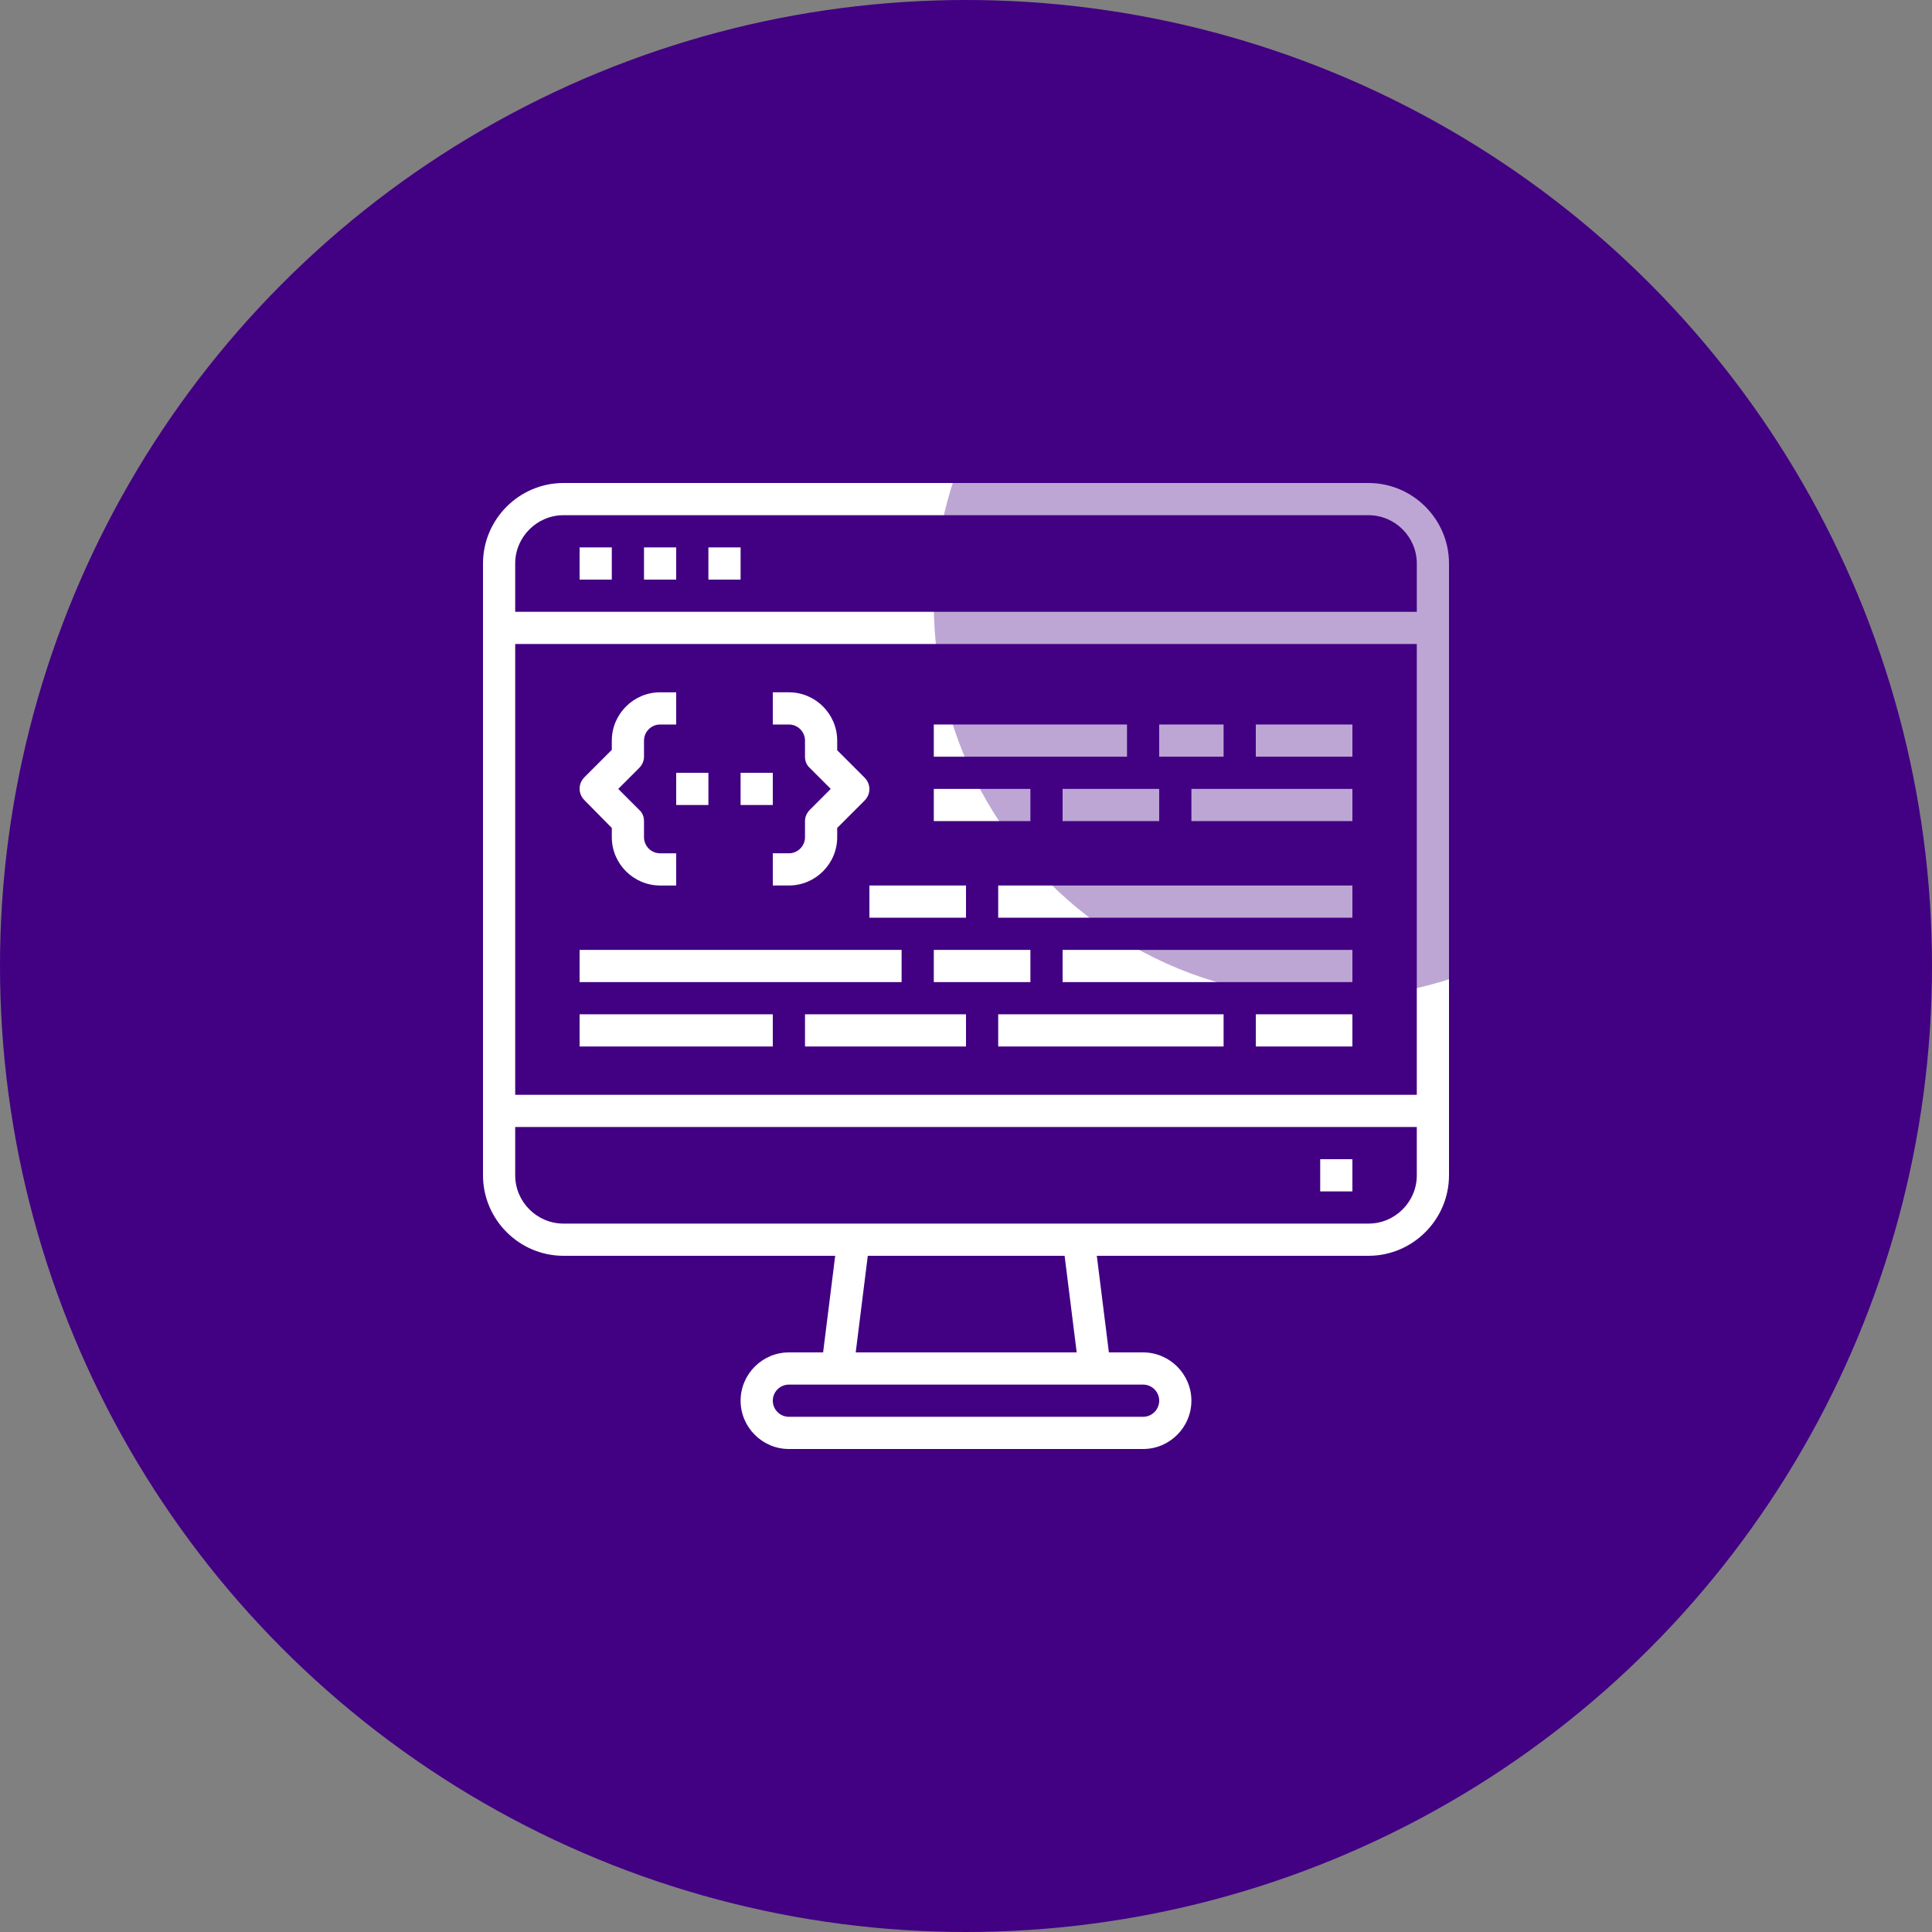 <?xml version="1.0" encoding="utf-8"?>
<!-- Generator: Adobe Illustrator 23.0.2, SVG Export Plug-In . SVG Version: 6.00 Build 0)  -->
<svg version="1.1" id="Layer_1" xmlns="http://www.w3.org/2000/svg" xmlns:xlink="http://www.w3.org/1999/xlink" x="0px" y="0px"
	 viewBox="0 0 480 480" style="enable-background:new 0 0 480 480;" xml:space="preserve">
<rect x="0" y="0" width="480" height="480" fill="#808080" stroke="none"/>
<style type="text/css">
	.st0{fill:#420083;}
	.st1{fill:#FFFFFF;}
	.st2{opacity:0.35;}
</style>
<g>
	<circle class="st0" cx="240" cy="240" r="240"/>
</g>
<g>
	<path class="st1" d="M152,205.7v2.3c0,6.6,5.4,12,12,12h4v-8h-4c-2.2,0-4-1.8-4-4v-4c0-1.1-0.4-2.1-1.2-2.8l-5.2-5.2l5.2-5.2
		c0.8-0.8,1.2-1.8,1.2-2.8v-4c0-2.2,1.8-4,4-4h4v-8h-4c-6.6,0-12,5.4-12,12v2.3l-6.8,6.8c-1.6,1.6-1.6,4.1,0,5.7L152,205.7z"/>
	<path class="st1" d="M200,184v4c0,1.1,0.4,2.1,1.2,2.8l5.2,5.2l-5.2,5.2c-0.8,0.8-1.2,1.8-1.2,2.8v4c0,2.2-1.8,4-4,4h-4v8h4
		c6.6,0,12-5.4,12-12v-2.3l6.8-6.8c1.6-1.6,1.6-4.1,0-5.7l-6.8-6.8V184c0-6.6-5.4-12-12-12h-4v8h4C198.2,180,200,181.8,200,184z"/>
	<path class="st1" d="M168,192h8v8h-8V192z"/>
	<path class="st1" d="M184,192h8v8h-8V192z"/>
	<path class="st1" d="M232,180h48v8h-48V180z"/>
	<path class="st1" d="M288,180h16v8h-16V180z"/>
	<path class="st1" d="M312,180h24v8h-24V180z"/>
	<path class="st1" d="M232,196h24v8h-24V196z"/>
	<path class="st1" d="M264,196h24v8h-24V196z"/>
	<path class="st1" d="M296,196h40v8h-40V196z"/>
	<path class="st1" d="M216,220h24v8h-24V220z"/>
	<path class="st1" d="M248,220h88v8h-88V220z"/>
	<path class="st1" d="M144,236h80v8h-80V236z"/>
	<path class="st1" d="M232,236h24v8h-24V236z"/>
	<path class="st1" d="M264,236h72v8h-72V236z"/>
	<path class="st1" d="M144,252h48v8h-48V252z"/>
	<path class="st1" d="M200,252h40v8h-40V252z"/>
	<path class="st1" d="M248,252h56v8h-56V252z"/>
	<path class="st1" d="M312,252h24v8h-24V252z"/>
	<path class="st1" d="M340,120H140c-11,0-20,9-20,20v152c0,11,9,20,20,20h67.5l-3,24H196c-6.6,0-12,5.4-12,12s5.4,12,12,12h88
		c6.6,0,12-5.4,12-12s-5.4-12-12-12h-8.5l-3-24H340c11,0,20-9,20-20V140C360,129,351,120,340,120z M140,128h200c6.6,0,12,5.4,12,12
		v12H128v-12C128,133.4,133.4,128,140,128z M352,160v112H128V160H352z M288,348c0,2.2-1.8,4-4,4h-88c-2.2,0-4-1.8-4-4
		c0-2.2,1.8-4,4-4h88C286.2,344,288,345.8,288,348z M267.5,336h-54.9l3-24h48.9L267.5,336z M340,304H140c-6.6,0-12-5.4-12-12v-12
		h224v12C352,298.6,346.6,304,340,304z"/>
	<path class="st1" d="M328,288h8v8h-8V288z"/>
	<path class="st1" d="M144,136h8v8h-8V136z"/>
	<path class="st1" d="M160,136h8v8h-8V136z"/>
	<path class="st1" d="M176,136h8v8h-8V136z"/>
</g>
<g class="st2">
	<circle class="st0" cx="330" cy="150" r="98"/>
</g>
</svg>
